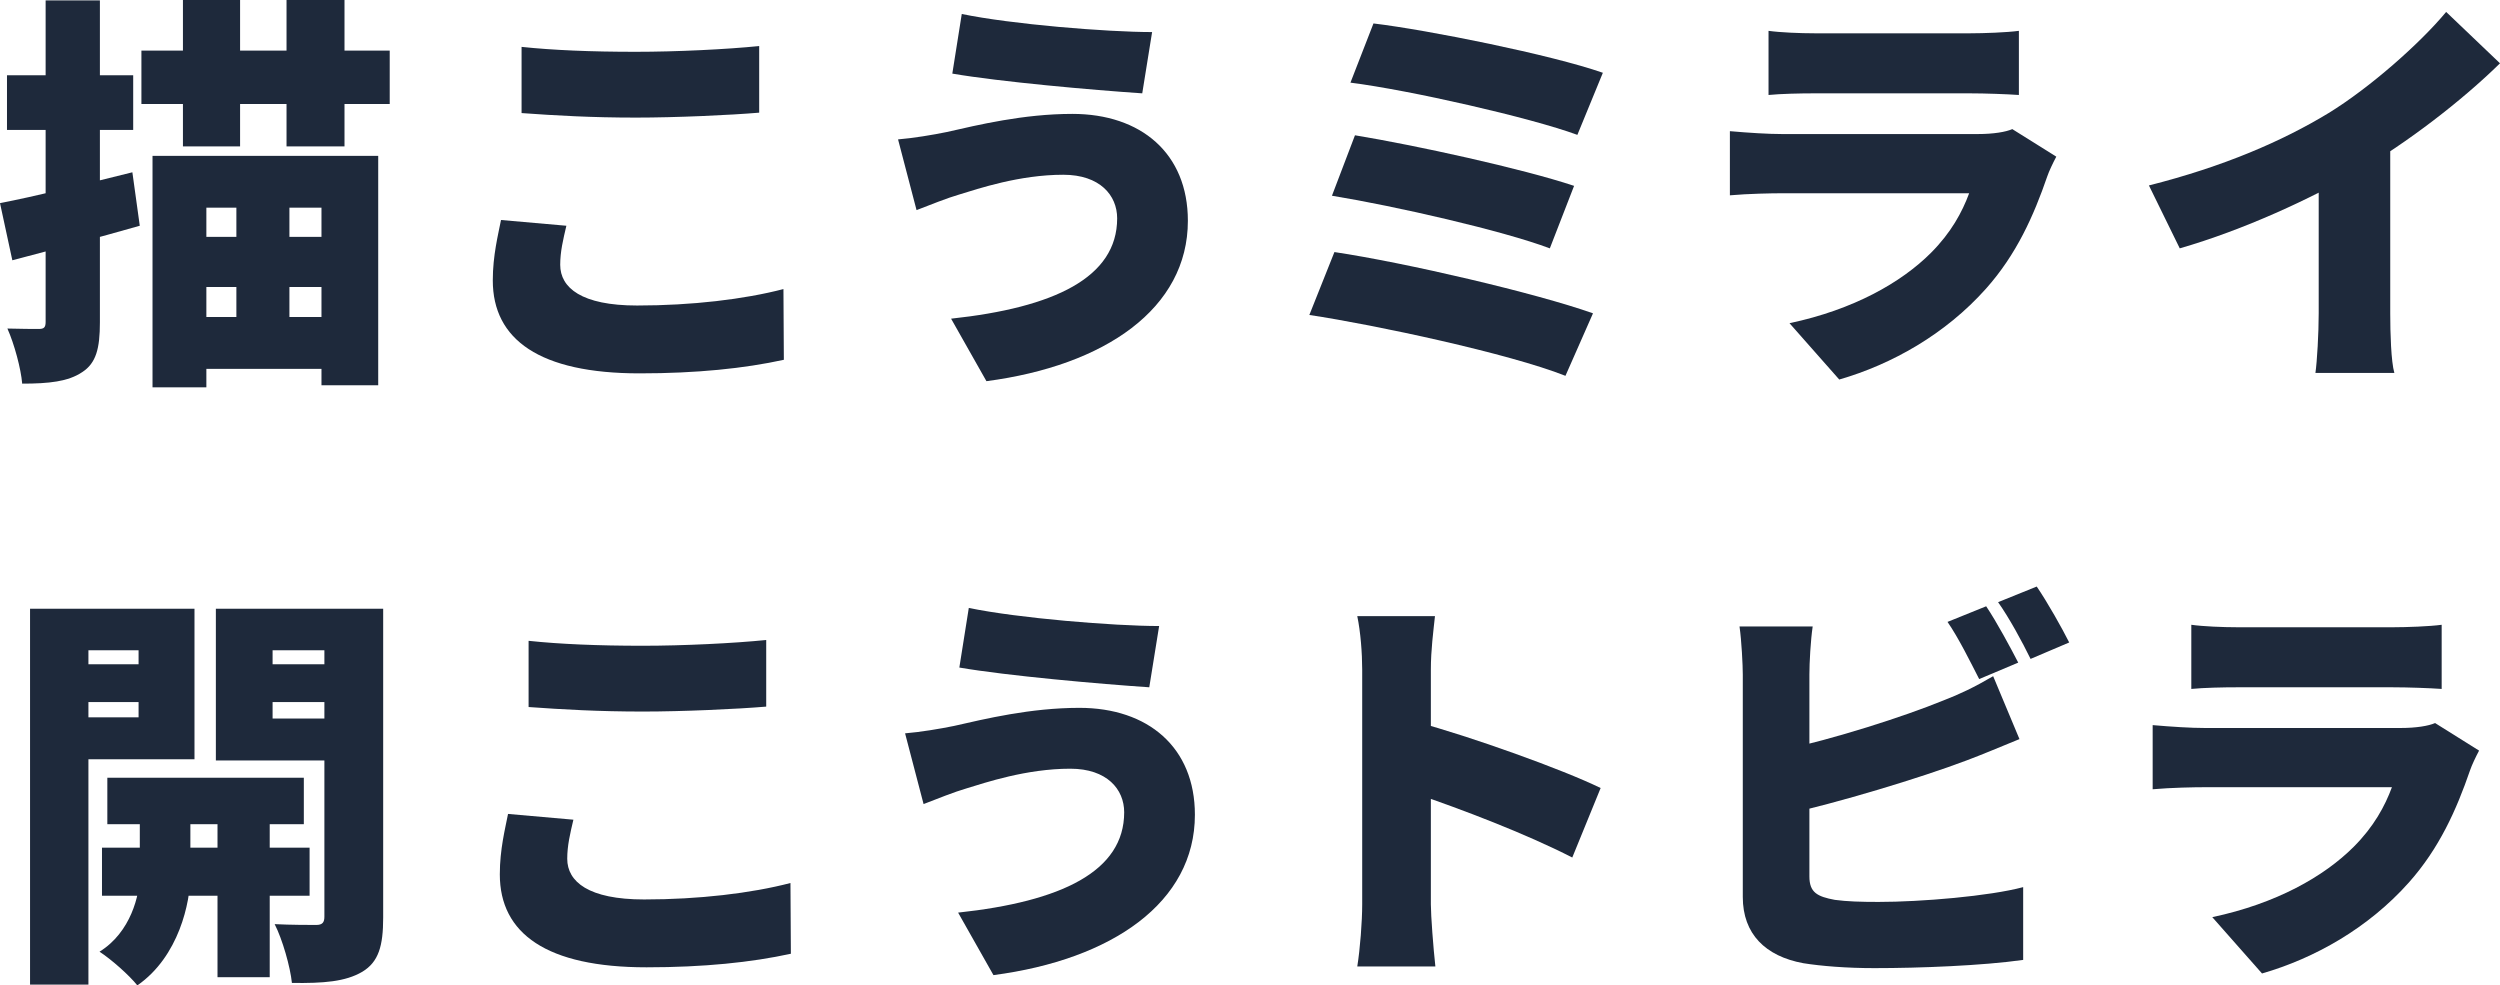 <svg width="274" height="108" viewBox="0 0 274 108" fill="none" xmlns="http://www.w3.org/2000/svg">
<path d="M15.499 5.543H42.713V11.402H15.499V5.543ZM20.05 0H26.313V16.044H20.05V0ZM31.404 0H37.757V16.044H31.404V0ZM16.716 17.08H41.452V42.228H35.234V22.759H22.618V42.453H16.716V17.08ZM20.095 25.959H37.982V31.457H20.095V25.959ZM20.275 34.746H38.163V40.425H20.275V34.746ZM25.907 19.965H31.72V39.028H25.907V19.965ZM0 22.263C3.74 21.542 9.282 20.19 14.508 18.883L15.319 24.742C10.588 26.094 5.497 27.446 1.352 28.527L0 22.263ZM0.766 8.247H14.598V14.241H0.766V8.247ZM5.001 0.045H10.949V35.332C10.949 38.172 10.543 39.794 9.011 40.785C7.479 41.822 5.362 42.047 2.433 42.047C2.298 40.425 1.577 37.721 0.811 36.008C2.253 36.053 3.74 36.053 4.28 36.053C4.821 36.053 5.001 35.873 5.001 35.287V0.045Z" fill="#1E293B"/>
<path d="M57.164 5.138C60.543 5.498 64.779 5.678 69.645 5.678C74.15 5.678 79.647 5.408 83.207 5.047V12.348C80.008 12.619 74.06 12.889 69.69 12.889C64.869 12.889 60.904 12.664 57.164 12.393V5.138ZM62.075 24.742C61.715 26.274 61.399 27.581 61.399 29.023C61.399 31.547 63.742 33.485 69.825 33.485C75.817 33.485 81.54 32.809 85.865 31.682L85.91 39.433C81.585 40.38 76.358 40.921 70.095 40.921C59.147 40.921 54.01 37.225 54.01 30.735C54.01 27.986 54.596 25.733 54.911 24.111L62.075 24.742Z" fill="#1E293B"/>
<path d="M122.441 23.93C122.441 21.407 120.549 19.153 116.539 19.153C111.718 19.153 107.212 20.686 105.14 21.317C103.878 21.677 101.851 22.488 100.454 23.029L98.426 15.278C100.093 15.142 102.256 14.782 103.788 14.466C107.167 13.7 112.168 12.483 117.53 12.483C125.055 12.483 130.191 16.81 130.191 24.201C130.191 33.8 121.135 40.064 108.113 41.777L104.239 34.927C115.548 33.71 122.441 30.42 122.441 23.93ZM105.41 1.532C110.817 2.659 121.315 3.515 126.271 3.515L125.19 10.23C119.783 9.87 109.6 8.968 104.374 8.067L105.41 1.532Z" fill="#1E293B"/>
<path d="M150.532 2.569C156.525 3.29 169.997 5.994 175.674 7.977L172.88 14.782C167.744 12.889 154.452 9.87 148.009 9.058L150.532 2.569ZM148.505 14.827C155.083 15.909 166.843 18.477 172.52 20.37L169.861 27.22C164.725 25.282 152.875 22.578 145.982 21.452L148.505 14.827ZM146.252 27.626C154.092 28.798 168.375 32.133 174.592 34.341L171.573 41.191C165.446 38.757 150.713 35.603 143.504 34.521L146.252 27.626Z" fill="#1E293B"/>
<path d="M193.831 3.38C195.093 3.56 197.301 3.65 198.877 3.65C201.941 3.65 213.386 3.65 215.954 3.65C217.396 3.65 219.964 3.56 221.27 3.38V10.41C220.009 10.32 217.576 10.23 215.864 10.23C213.386 10.23 201.671 10.23 198.877 10.23C197.346 10.23 195.183 10.275 193.831 10.41V3.38ZM225.37 17.17C225.01 17.846 224.559 18.793 224.379 19.334C222.892 23.66 221 27.896 217.666 31.637C213.205 36.639 207.348 39.929 201.581 41.597L196.129 35.422C203.158 33.935 208.384 30.961 211.628 27.716C213.836 25.508 215.053 23.255 215.819 21.181C213.521 21.181 200.094 21.181 195.318 21.181C194.192 21.181 191.623 21.226 189.596 21.407V14.376C191.668 14.557 193.786 14.692 195.318 14.692C198.877 14.692 213.25 14.692 216.765 14.692C218.477 14.692 219.829 14.466 220.549 14.151L225.37 17.17Z" fill="#1E293B"/>
<path d="M235.522 20.325C243.722 18.252 250.165 15.458 255.212 12.393C259.762 9.599 265.259 4.732 268.098 1.307L274 6.94C269.72 11.132 263.817 15.638 258.501 18.748C253.319 21.767 245.93 25.192 238.901 27.22L235.522 20.325ZM254.13 15.909L261.97 14.196V34.341C261.97 36.504 262.06 39.614 262.421 40.876H253.77C253.95 39.659 254.13 36.504 254.13 34.341V15.909Z" fill="#1E293B"/>
<path d="M11.764 85.241H33.3V90.334H11.764V85.241ZM11.178 92.903H33.931V98.175H11.178V92.903ZM23.839 86.819H29.561V107.099H23.839V86.819ZM15.323 87.044H20.865V95.922C20.865 98.897 19.603 104.845 15.053 108C14.152 106.873 12.214 105.161 10.908 104.305C14.332 102.186 15.323 98.085 15.323 95.877V87.044ZM6.537 72.803H17.125V76.949H6.537V72.803ZM27.533 72.803H38.121V76.949H27.533V72.803ZM35.553 66.719H41.996V100.564C41.996 103.674 41.501 105.431 39.698 106.513C37.851 107.594 35.463 107.775 31.994 107.73C31.814 105.972 30.958 102.953 30.102 101.285C31.814 101.375 33.976 101.375 34.652 101.375C35.328 101.375 35.553 101.105 35.553 100.474V66.719ZM7.168 66.719H21.316V83.213H7.168V78.617H15.188V71.271H7.168V66.719ZM38.977 66.719V71.271H29.876V78.752H38.977V83.349H23.659V66.719H38.977ZM3.293 66.719H9.691V107.91H3.293V66.719Z" fill="#1E293B"/>
<path d="M57.934 70.234C61.313 70.595 65.549 70.775 70.415 70.775C74.92 70.775 80.417 70.504 83.977 70.144V77.445C80.778 77.715 74.83 77.986 70.46 77.986C65.639 77.986 61.674 77.76 57.934 77.49V70.234ZM62.845 89.838C62.485 91.37 62.169 92.677 62.169 94.119C62.169 96.643 64.512 98.581 70.595 98.581C76.587 98.581 82.309 97.905 86.635 96.778L86.68 104.53C82.355 105.476 77.128 106.017 70.865 106.017C59.917 106.017 54.78 102.322 54.78 95.832C54.78 93.083 55.366 90.83 55.681 89.207L62.845 89.838Z" fill="#1E293B"/>
<path d="M123.211 89.027C123.211 86.503 121.319 84.25 117.309 84.25C112.488 84.25 107.982 85.782 105.91 86.413C104.648 86.774 102.621 87.585 101.224 88.126L99.196 80.374C100.863 80.239 103.026 79.878 104.558 79.563C107.937 78.797 112.938 77.58 118.3 77.58C125.825 77.58 130.961 81.906 130.961 89.297C130.961 98.897 121.905 105.161 108.883 106.873L105.009 100.023C116.318 98.806 123.211 95.516 123.211 89.027ZM106.18 66.629C111.587 67.755 122.085 68.612 127.041 68.612L125.96 75.327C120.553 74.966 110.37 74.065 105.144 73.163L106.18 66.629Z" fill="#1E293B"/>
<path d="M149.297 99.122C149.297 95.156 149.297 77.219 149.297 73.389C149.297 71.586 149.117 69.243 148.757 67.53H157.272C157.092 69.243 156.822 71.225 156.822 73.389C156.822 77.219 156.822 95.111 156.822 99.122C156.822 100.339 157.092 103.899 157.317 105.927H148.757C149.072 103.989 149.297 100.97 149.297 99.122ZM155.2 79.112C161.237 80.735 171.285 84.34 175.43 86.368L172.321 93.984C167.23 91.37 160.111 88.666 155.2 86.999V79.112Z" fill="#1E293B"/>
<path d="M217.684 66.448C218.81 68.116 220.387 71.045 221.198 72.623L216.918 74.425C215.971 72.578 214.665 69.919 213.448 68.161L217.684 66.448ZM223.226 64.285C224.397 65.998 226.019 68.882 226.785 70.414L222.55 72.217C221.649 70.369 220.207 67.71 218.99 65.998L223.226 64.285ZM198.67 68.657C198.445 70.189 198.31 72.623 198.31 73.93C198.31 76.904 198.31 92.587 198.31 96.057C198.31 97.815 199.166 98.266 201.103 98.626C202.41 98.806 203.987 98.851 205.879 98.851C210.565 98.851 218.044 98.221 221.739 97.229V105.206C217.278 105.837 210.43 106.107 205.428 106.107C202.365 106.107 199.616 105.882 197.634 105.566C193.489 104.8 191.01 102.367 191.01 98.311C191.01 92.677 191.01 76.949 191.01 73.93C191.01 72.938 190.875 70.189 190.65 68.657H198.67ZM195.111 82.267C201.103 80.96 208.582 78.571 212.998 76.769C214.755 76.093 216.377 75.327 218.45 74.11L221.333 81.005C219.351 81.816 217.098 82.763 215.521 83.349C210.385 85.286 201.599 87.945 195.156 89.387L195.111 82.267Z" fill="#1E293B"/>
<path d="M240.168 68.476C241.429 68.657 243.637 68.747 245.214 68.747C248.278 68.747 259.722 68.747 262.29 68.747C263.732 68.747 266.3 68.657 267.607 68.476V75.507C266.345 75.417 263.912 75.327 262.2 75.327C259.722 75.327 248.007 75.327 245.214 75.327C243.682 75.327 241.519 75.372 240.168 75.507V68.476ZM271.707 82.267C271.346 82.943 270.896 83.889 270.716 84.43C269.229 88.757 267.336 92.993 264.002 96.733C259.542 101.736 253.684 105.026 247.917 106.693L242.465 100.519C249.494 99.032 254.721 96.057 257.965 92.812C260.173 90.604 261.389 88.351 262.155 86.278C259.857 86.278 246.43 86.278 241.654 86.278C240.528 86.278 237.96 86.323 235.932 86.503V79.473C238.005 79.653 240.123 79.788 241.654 79.788C245.214 79.788 259.587 79.788 263.101 79.788C264.813 79.788 266.165 79.563 266.886 79.247L271.707 82.267Z" fill="#1E293B"/>
</svg>
